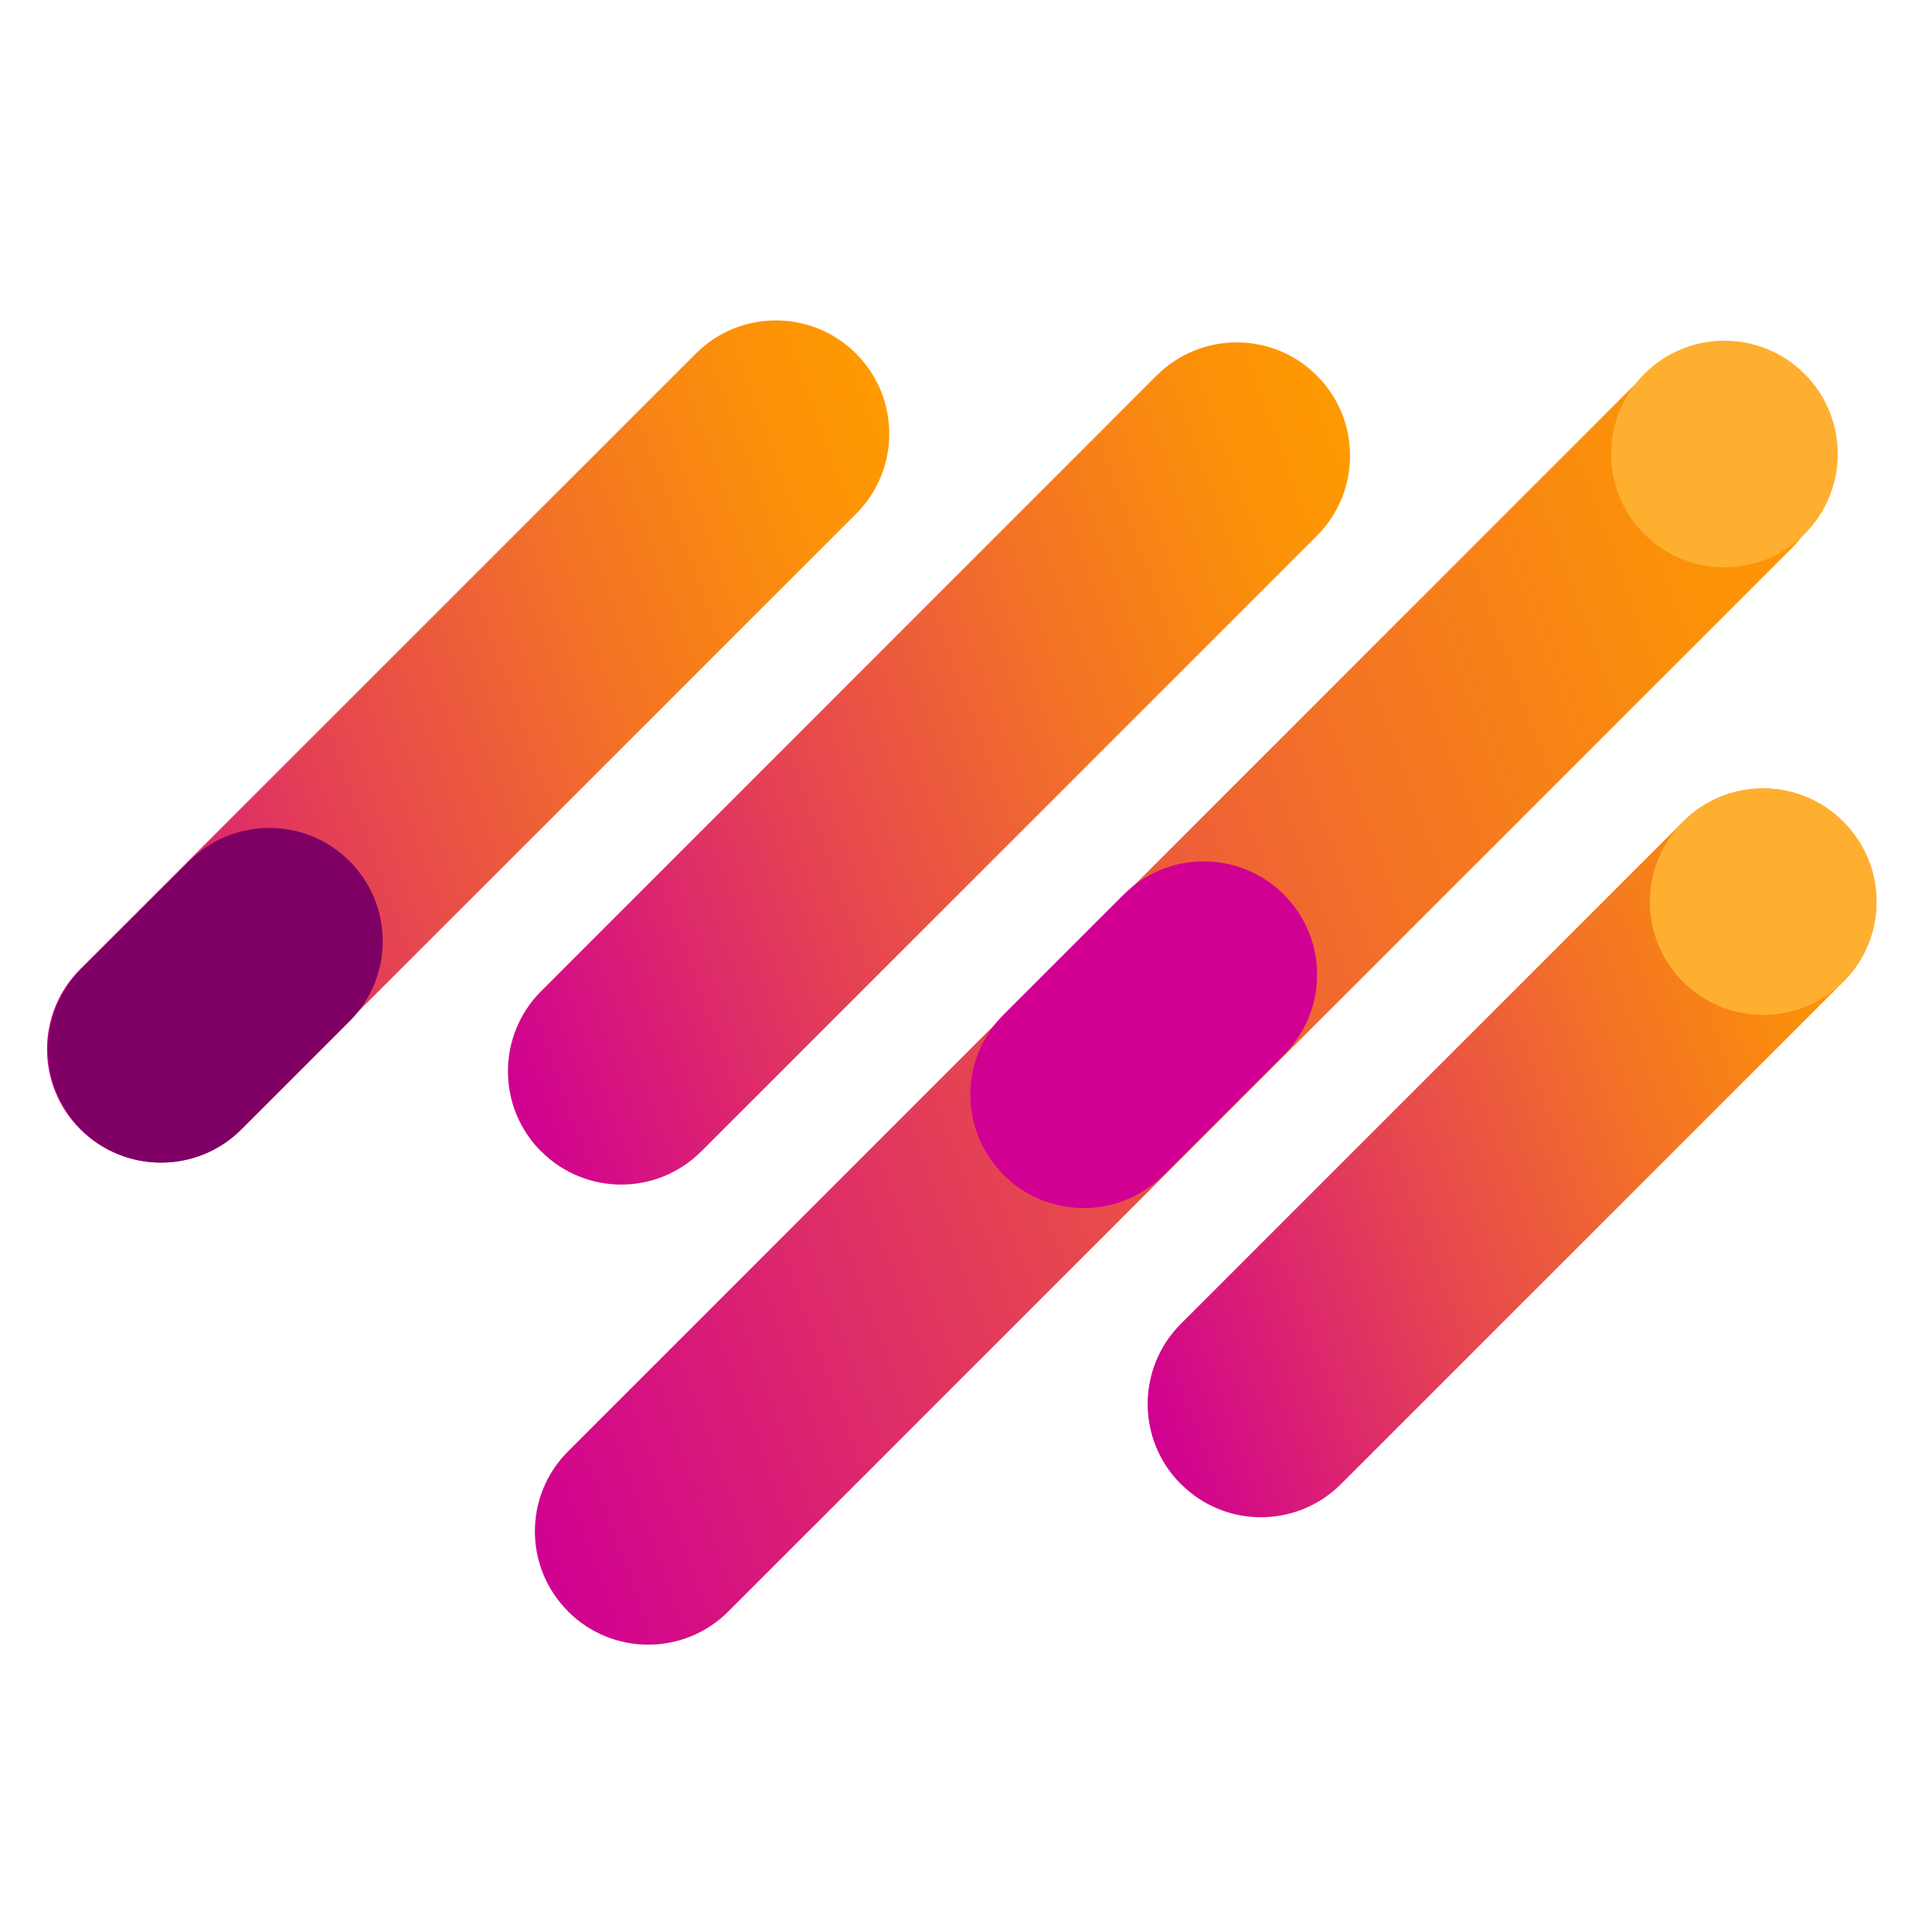 <svg xmlns="http://www.w3.org/2000/svg" width="16" height="16" viewBox="0 0 16 16" fill="none"><g clip-path="url(#clip0_539_247)"><path d="M14.836 3.216L14.835 3.215C14.469 2.849 13.875 2.849 13.509 3.215L4.705 12.019C4.338 12.385 4.338 12.979 4.705 13.345L4.705 13.346C5.072 13.712 5.665 13.712 6.031 13.346L14.836 4.542C15.202 4.175 15.202 3.582 14.836 3.216Z" fill="url(#paint0_linear_539_247)"></path><path d="M15.265 6.805L15.264 6.804C14.898 6.438 14.305 6.438 13.939 6.804L9.779 10.964C9.413 11.33 9.413 11.924 9.779 12.29L9.78 12.29C10.146 12.657 10.739 12.657 11.106 12.29L15.265 8.131C15.632 7.765 15.632 7.171 15.265 6.805Z" fill="url(#paint1_linear_539_247)"></path><path d="M4.481 9.535L4.482 9.535C4.848 9.902 5.441 9.902 5.808 9.535L10.906 4.437C11.272 4.071 11.272 3.477 10.906 3.111L10.905 3.11C10.539 2.744 9.945 2.744 9.579 3.11L4.481 8.209C4.115 8.575 4.115 9.169 4.481 9.535Z" fill="url(#paint2_linear_539_247)"></path><path d="M0.664 9.352L0.665 9.353C1.031 9.719 1.625 9.719 1.991 9.353L7.09 4.255C7.456 3.889 7.456 3.295 7.09 2.929L7.089 2.928C6.723 2.562 6.129 2.562 5.763 2.928L0.664 8.026C0.298 8.393 0.298 8.986 0.664 9.352Z" fill="url(#paint3_linear_539_247)"></path><path d="M10.633 7.409L10.632 7.408C10.266 7.042 9.672 7.042 9.306 7.408L8.311 8.403C7.944 8.769 7.944 9.363 8.311 9.729L8.311 9.73C8.677 10.096 9.271 10.096 9.637 9.73L10.633 8.735C10.999 8.368 10.999 7.775 10.633 7.409Z" fill="#D10093"></path><path d="M15.265 6.805L15.264 6.804C14.898 6.438 14.305 6.438 13.939 6.804L13.938 6.805C13.572 7.171 13.572 7.764 13.938 8.131L13.939 8.131C14.305 8.497 14.898 8.497 15.264 8.131L15.265 8.131C15.632 7.764 15.632 7.171 15.265 6.805Z" fill="#FFAF30"></path><path d="M14.945 3.097L14.944 3.096C14.578 2.73 13.984 2.73 13.618 3.096L13.617 3.097C13.251 3.463 13.251 4.056 13.617 4.423L13.618 4.423C13.984 4.79 14.578 4.79 14.944 4.423L14.945 4.423C15.311 4.056 15.311 3.463 14.945 3.097Z" fill="#FFAF30"></path><path d="M0.672 9.353L0.673 9.354C1.039 9.72 1.633 9.72 1.999 9.354L2.895 8.458C3.261 8.092 3.261 7.498 2.895 7.132L2.894 7.131C2.528 6.765 1.934 6.765 1.568 7.131L0.672 8.027C0.306 8.393 0.306 8.987 0.672 9.353Z" fill="#7F0064"></path></g><defs><linearGradient id="paint0_linear_539_247" x1="3.588" y1="10.531" x2="15.953" y2="6.03" gradientUnits="userSpaceOnUse"><stop stop-color="#D10093"></stop><stop offset="0.01" stop-color="#D10290"></stop><stop offset="0.36" stop-color="#E54352"></stop><stop offset="0.65" stop-color="#F37226"></stop><stop offset="0.87" stop-color="#FB8F0A"></stop><stop offset="1" stop-color="#FF9A00"></stop></linearGradient><linearGradient id="paint1_linear_539_247" x1="9.137" y1="10.779" x2="15.908" y2="8.315" gradientUnits="userSpaceOnUse"><stop stop-color="#D10093"></stop><stop offset="0.01" stop-color="#D10290"></stop><stop offset="0.36" stop-color="#E54352"></stop><stop offset="0.65" stop-color="#F37226"></stop><stop offset="0.87" stop-color="#FB8F0A"></stop><stop offset="1" stop-color="#FF9A00"></stop></linearGradient><linearGradient id="paint2_linear_539_247" x1="3.742" y1="7.761" x2="11.644" y2="4.886" gradientUnits="userSpaceOnUse"><stop stop-color="#D10093"></stop><stop offset="0.01" stop-color="#D10290"></stop><stop offset="0.36" stop-color="#E54352"></stop><stop offset="0.65" stop-color="#F37226"></stop><stop offset="0.87" stop-color="#FB8F0A"></stop><stop offset="1" stop-color="#FF9A00"></stop></linearGradient><linearGradient id="paint3_linear_539_247" x1="-0.074" y1="7.579" x2="7.828" y2="4.703" gradientUnits="userSpaceOnUse"><stop stop-color="#D10093"></stop><stop offset="0.01" stop-color="#D10290"></stop><stop offset="0.36" stop-color="#E54352"></stop><stop offset="0.65" stop-color="#F37226"></stop><stop offset="0.87" stop-color="#FB8F0A"></stop><stop offset="1" stop-color="#FF9A00"></stop></linearGradient><clipPath id="clip0_539_247"><rect width="16" height="16" fill="white"></rect></clipPath></defs></svg>